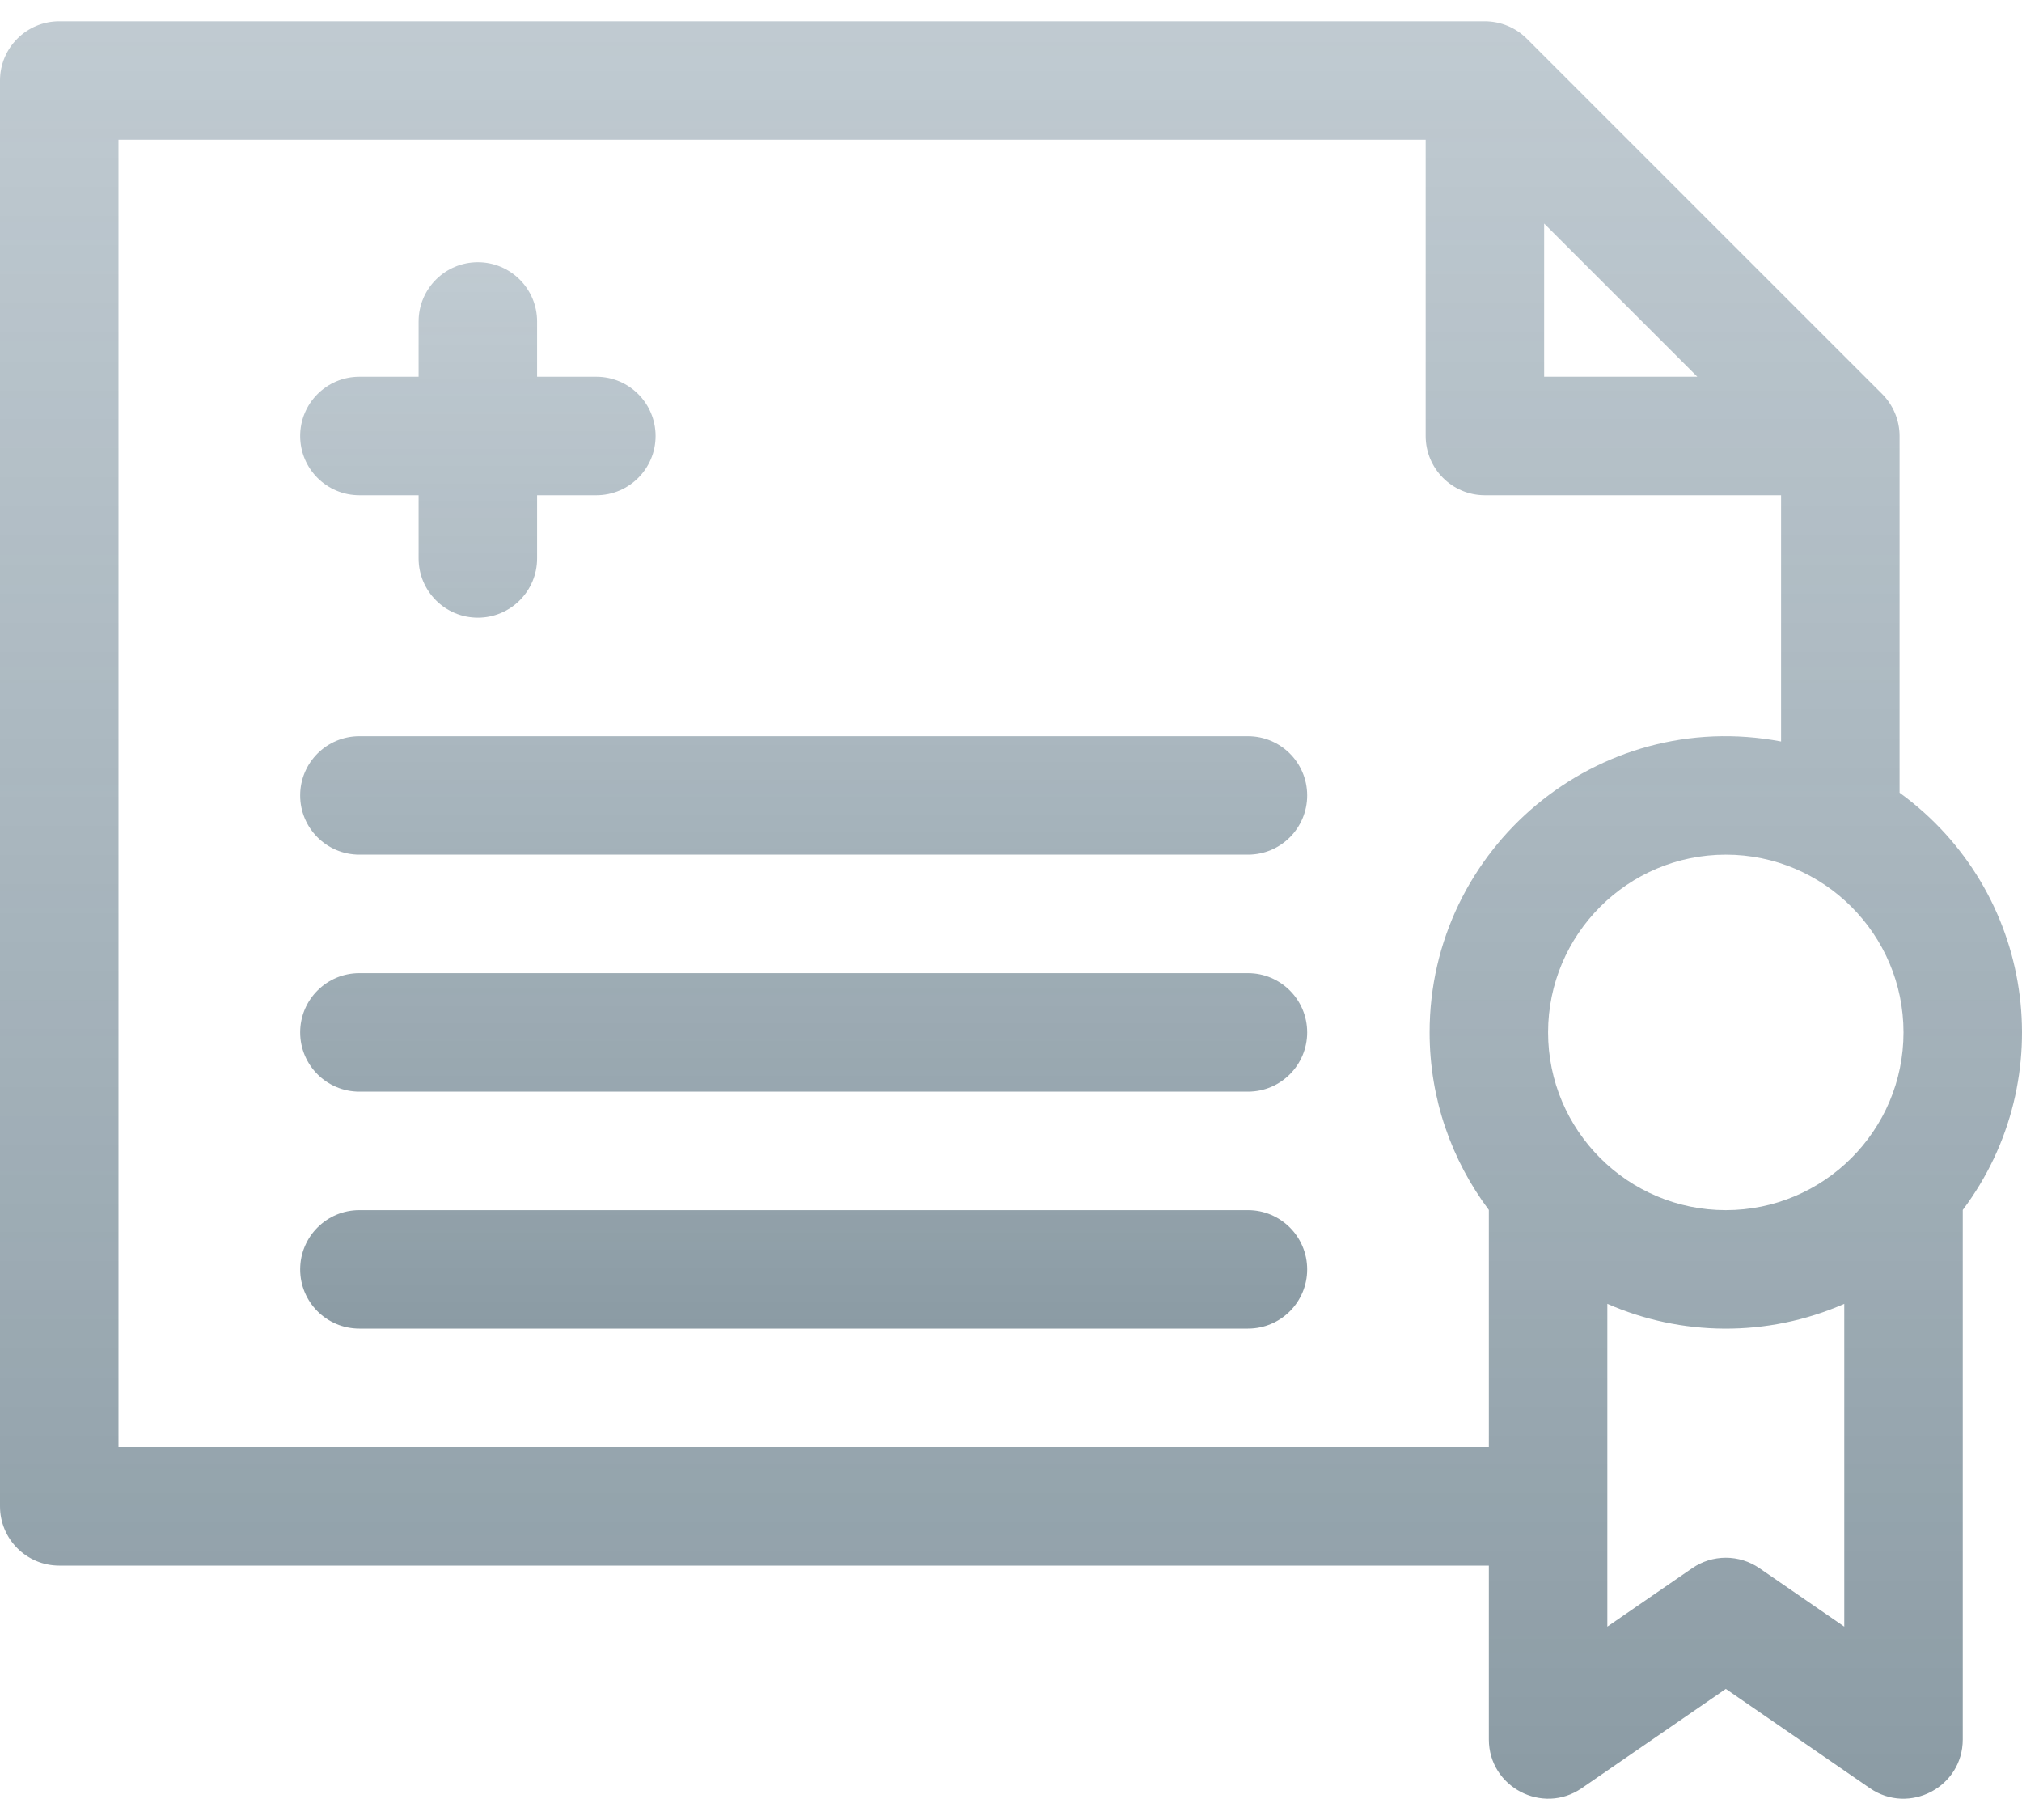 <svg width="40" height="36" viewBox="0 0 40 36" fill="none" xmlns="http://www.w3.org/2000/svg">
<path d="M37.578 15.68V8.624C37.578 8.307 37.447 8.008 37.235 7.795L30.204 0.765C29.984 0.545 29.686 0.422 29.375 0.421H1.172C0.525 0.421 0 0.946 0 1.593V29.796C0 30.443 0.525 30.968 1.172 30.968H29.453V34.406C29.453 35.348 30.514 35.905 31.29 35.371L34.141 33.407L36.991 35.371C37.765 35.904 38.828 35.352 38.828 34.406V23.933C40.78 21.334 40.247 17.621 37.578 15.68ZM34.141 23.937C32.202 23.937 30.625 22.36 30.625 20.421C30.625 18.483 32.202 16.905 34.141 16.905C36.079 16.905 37.656 18.483 37.656 20.421C37.656 22.36 36.079 23.937 34.141 23.937ZM30.547 4.422L33.577 7.452H30.547V4.422ZM2.344 28.624V2.765H28.203V8.624C28.203 9.271 28.728 9.796 29.375 9.796H35.234V14.666C31.603 13.977 28.281 16.777 28.281 20.421C28.281 21.737 28.718 22.953 29.453 23.933V28.624H2.344ZM34.806 31.019C34.61 30.884 34.378 30.812 34.141 30.812C33.903 30.812 33.671 30.884 33.476 31.019L31.797 32.175V25.79C33.252 26.428 34.953 26.461 36.484 25.79V32.175L34.806 31.019Z" fill="url(#paint0_linear_89_56)" fill-opacity="0.6"/>
<path d="M7.109 9.796H8.281V11.046C8.281 11.693 8.806 12.218 9.453 12.218C10.1 12.218 10.625 11.693 10.625 11.046V9.796H11.797C12.444 9.796 12.969 9.271 12.969 8.624C12.969 7.977 12.444 7.452 11.797 7.452H10.625V6.359C10.625 5.711 10.1 5.187 9.453 5.187C8.806 5.187 8.281 5.711 8.281 6.359V7.452H7.109C6.462 7.452 5.938 7.977 5.938 8.624C5.938 9.271 6.462 9.796 7.109 9.796ZM24.688 19.249H7.109C6.462 19.249 5.938 19.774 5.938 20.421C5.938 21.068 6.462 21.593 7.109 21.593H24.688C25.335 21.593 25.859 21.068 25.859 20.421C25.859 19.774 25.335 19.249 24.688 19.249ZM24.688 14.562H7.109C6.462 14.562 5.938 15.086 5.938 15.734C5.938 16.381 6.462 16.905 7.109 16.905H24.688C25.335 16.905 25.859 16.381 25.859 15.734C25.859 15.086 25.335 14.562 24.688 14.562ZM24.688 23.937H7.109C6.462 23.937 5.938 24.462 5.938 25.109C5.938 25.756 6.462 26.28 7.109 26.28H24.688C25.335 26.28 25.859 25.756 25.859 25.109C25.859 24.462 25.335 23.937 24.688 23.937Z" fill="url(#paint1_linear_89_56)" fill-opacity="0.6"/>
<defs>
<linearGradient id="paint0_linear_89_56" x1="20" y1="0.421" x2="20" y2="35.579" gradientUnits="userSpaceOnUse">
<stop stop-color="#506D80" stop-opacity="0.6"/>
<stop offset="1" stop-color="#3E5968"/>
</linearGradient>
<linearGradient id="paint1_linear_89_56" x1="15.898" y1="5.187" x2="15.898" y2="26.28" gradientUnits="userSpaceOnUse">
<stop stop-color="#506D80" stop-opacity="0.6"/>
<stop offset="1" stop-color="#3E5968"/>
</linearGradient>
</defs>
</svg>
